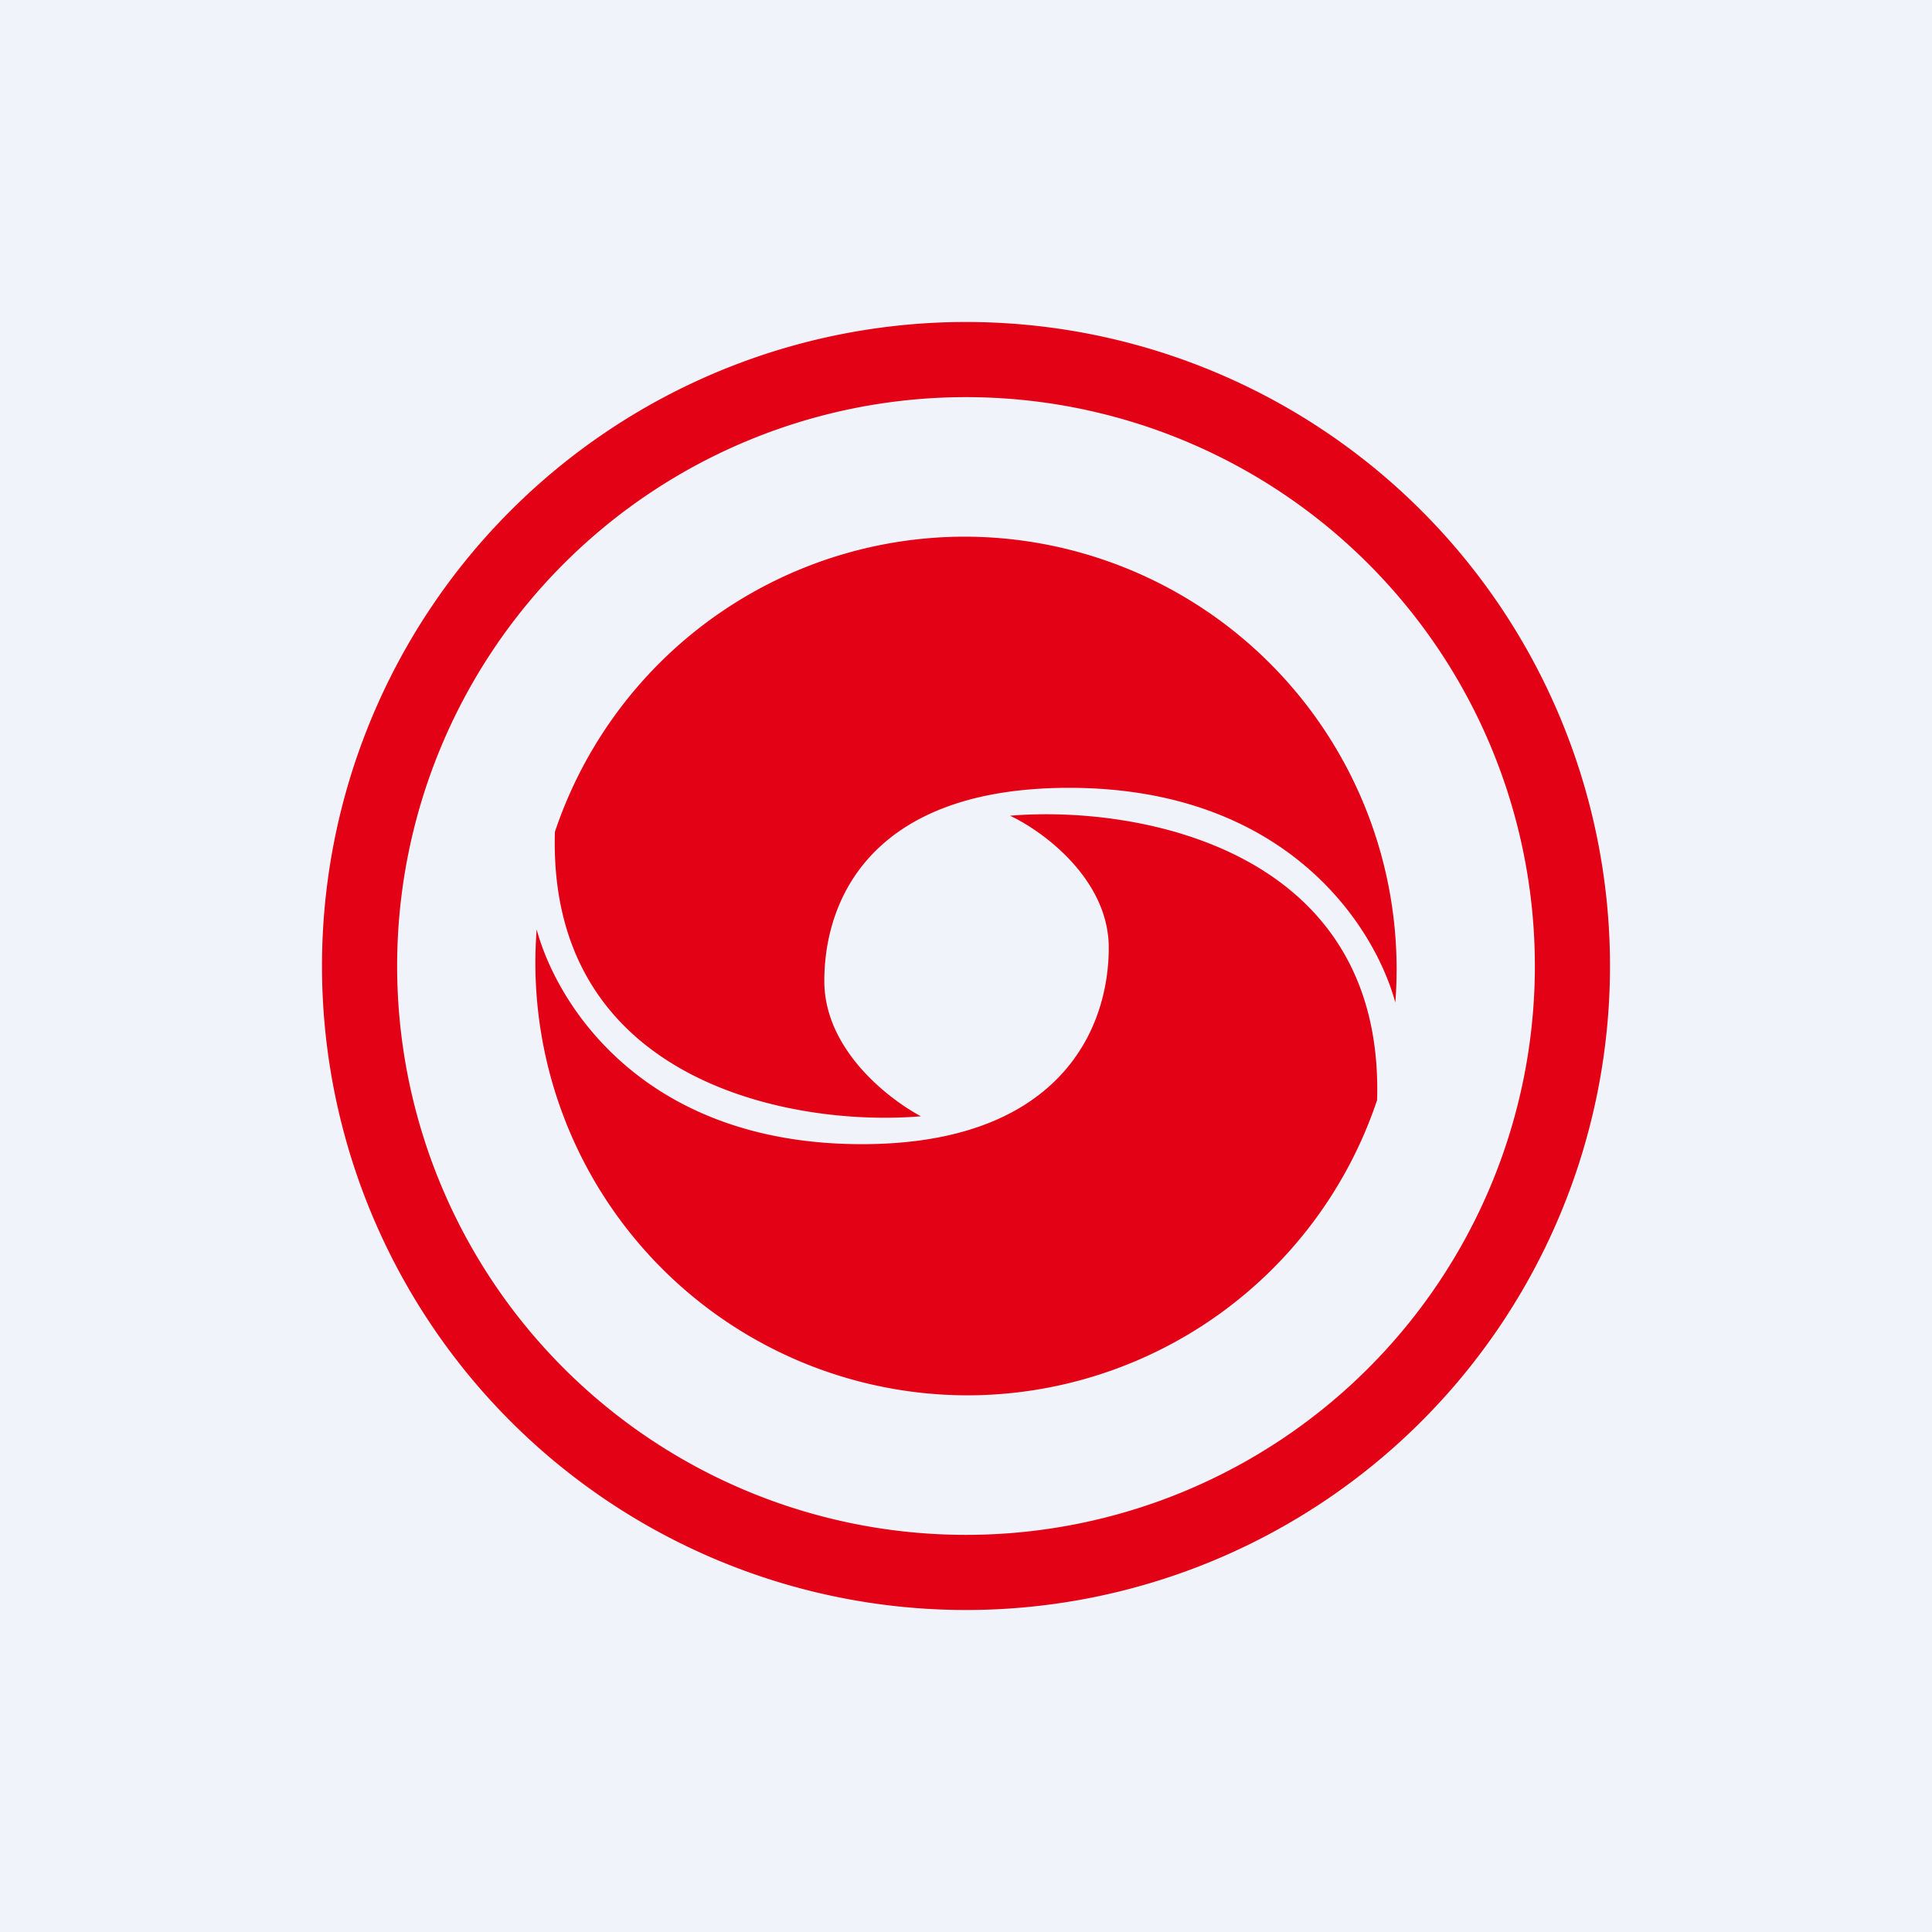 <!-- by TradingView --><svg width="18" height="18" viewBox="0 0 18 18" xmlns="http://www.w3.org/2000/svg"><path fill="#F0F3FA" d="M0 0h18v18H0z"/><path d="M9 3a6 6 0 1 1 0 12A6 6 0 0 1 9 3Zm0 .7a5.3 5.3 0 1 0 0 10.6A5.3 5.3 0 0 0 9 3.7Z" fill="#E30115"/><path d="M8.97 5A4.03 4.03 0 0 1 13 9.34c-.2-.73-1.03-2-3.04-2-1.82 0-2.28 1.02-2.28 1.8 0 .64.6 1.1.9 1.26-1.17.1-3.48-.3-3.41-2.65A4.03 4.03 0 0 1 8.97 5Z" fill="#E30115"/><path d="M9.03 13A4.03 4.03 0 0 1 5 8.66c.2.73 1.02 2 3.03 2 1.81 0 2.3-1.04 2.3-1.83 0-.63-.6-1.08-.92-1.23 1.18-.1 3.49.3 3.42 2.65A4.03 4.03 0 0 1 9.03 13Z" fill="#E30115"/></svg>